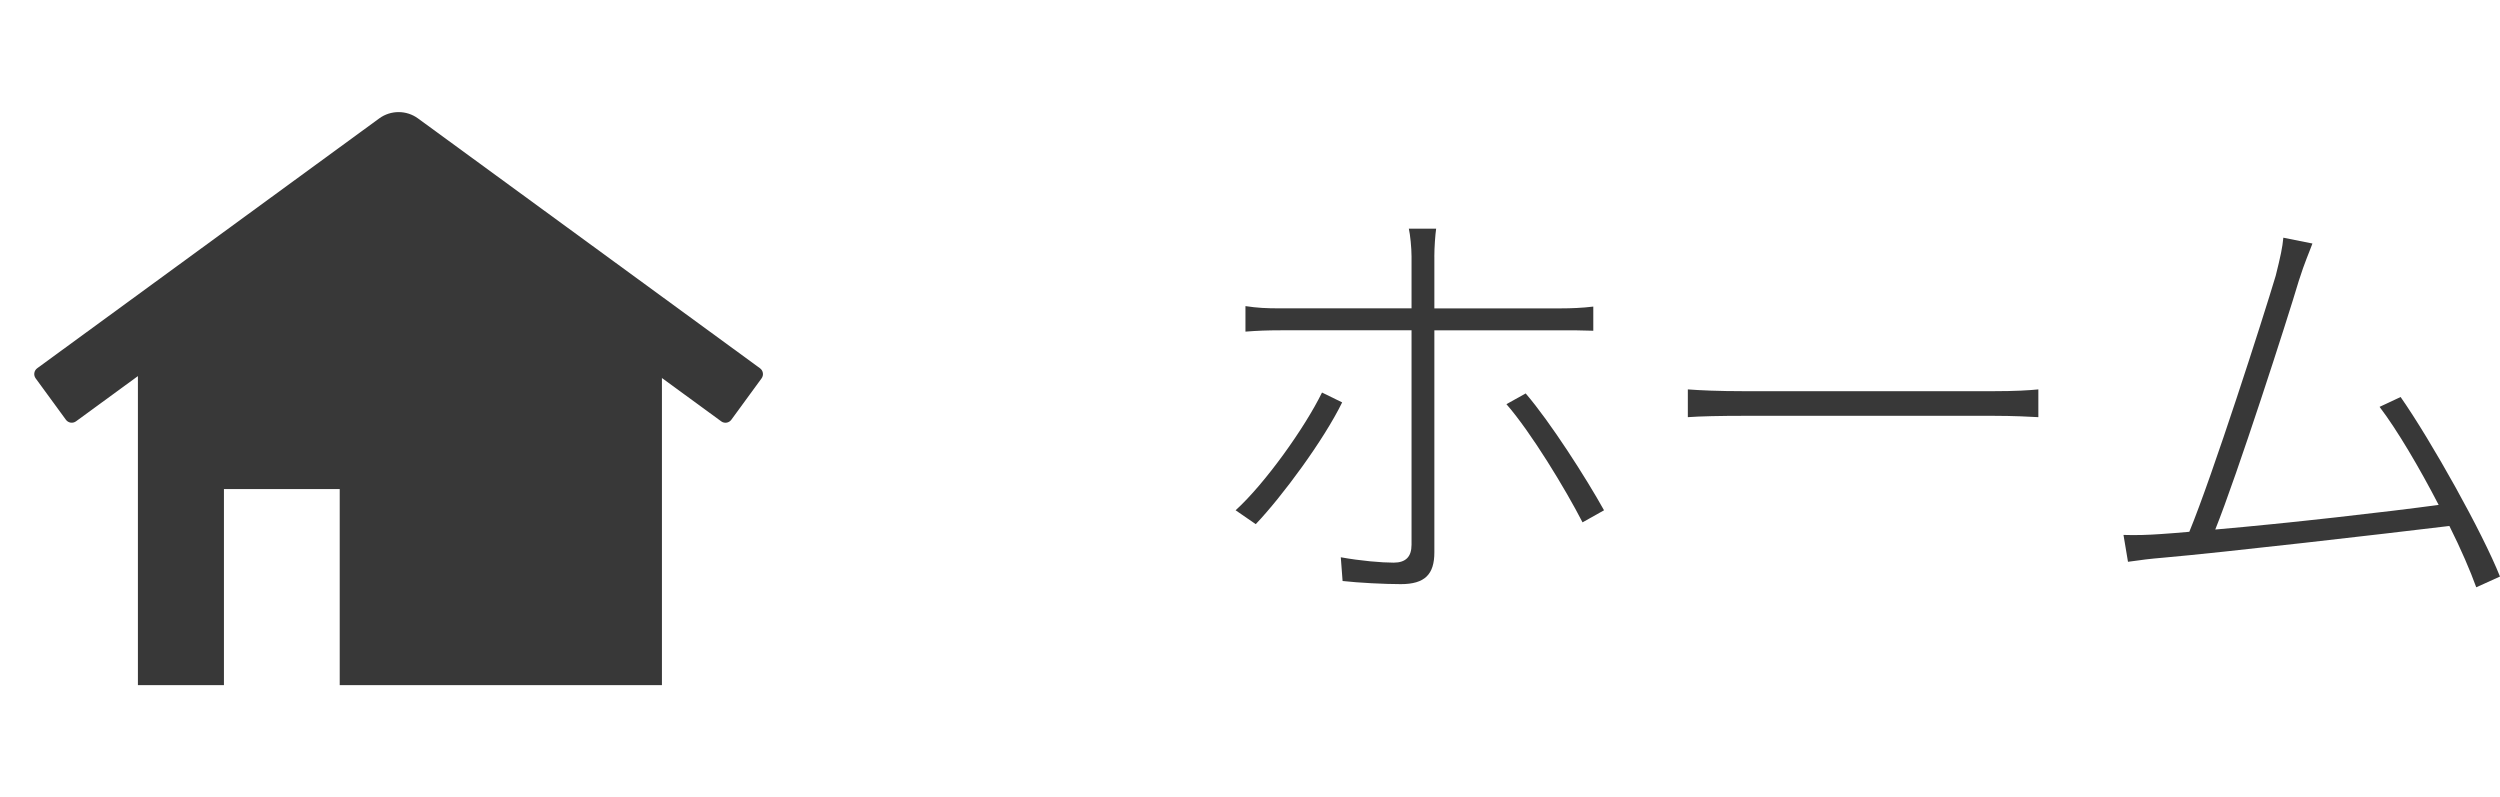 <?xml version="1.0" encoding="UTF-8"?><svg id="b" xmlns="http://www.w3.org/2000/svg" width="128.416" height="40.95" viewBox="0 0 128.416 40.95"><defs><style>.d{fill:#383838;}</style></defs><g id="c"><path class="d" d="m64.503,26.924l-1.034-.713c1.518-1.38,3.563-4.254,4.438-6.048l1.035.506c-.943,1.932-3.082,4.829-4.439,6.255Zm9.175-13.751v2.667h6.508c.483,0,1.103-.022,1.656-.092v1.241c-.553-.022-1.127-.022-1.633-.022h-6.531v11.405c0,1.127-.482,1.633-1.725,1.633-.827,0-2.185-.069-2.989-.161l-.092-1.219c1.012.184,2.093.276,2.714.276.62,0,.92-.299.92-.92v-11.015h-6.715c-.713,0-1.219.022-1.816.068v-1.31c.62.093,1.058.115,1.793.115h6.738v-2.667c0-.438-.069-1.127-.139-1.426h1.403c-.046.321-.093.966-.093,1.426Zm8.716,13.038l-1.105.62c-.873-1.701-2.644-4.621-3.909-6.07l.989-.552c1.265,1.472,3.104,4.346,4.024,6.002Z"/><path class="d" d="m89.619,20.094h12.738c1.196,0,1.886-.046,2.346-.092v1.426c-.414-.023-1.265-.069-2.322-.069h-12.762c-1.266,0-2.3.023-2.921.069v-1.426c.598.046,1.563.092,2.921.092Z"/><path class="d" d="m118.091,14.392c-.621,2.092-3.174,10.003-4.301,12.808,3.726-.321,8.945-.92,11.475-1.265-.988-1.908-2.139-3.863-3.035-5.036l1.081-.506c1.587,2.276,4.208,6.968,5.104,9.222l-1.219.552c-.299-.828-.781-1.955-1.38-3.15-3.426.414-11.566,1.356-14.739,1.633-.575.046-1.127.114-1.77.207l-.231-1.38c.644.022,1.288,0,1.932-.046.414-.023.897-.069,1.449-.115,1.195-2.897,3.794-10.991,4.438-13.153.253-1.012.345-1.448.392-1.954l1.494.299c-.184.506-.391.942-.69,1.886Z"/><polygon class="d" points="34.001 17.328 34.001 35.192 17.45 35.192 17.45 25.122 11.503 25.122 11.503 35.192 7.084 35.192 7.084 17.228 20.475 7.446 34.001 17.328"/><path class="d" d="m37.046,21.642l-16.571-12.106L3.904,21.642c-.166.121-.398.085-.519-.081l-1.554-2.127c-.121-.166-.085-.398.081-.519L19.479,6.083c.593-.433,1.399-.433,1.992,0l17.567,12.833c.166.121.202.353.081.519l-1.554,2.127c-.121.166-.353.202-.519.081Z"/></g></svg>